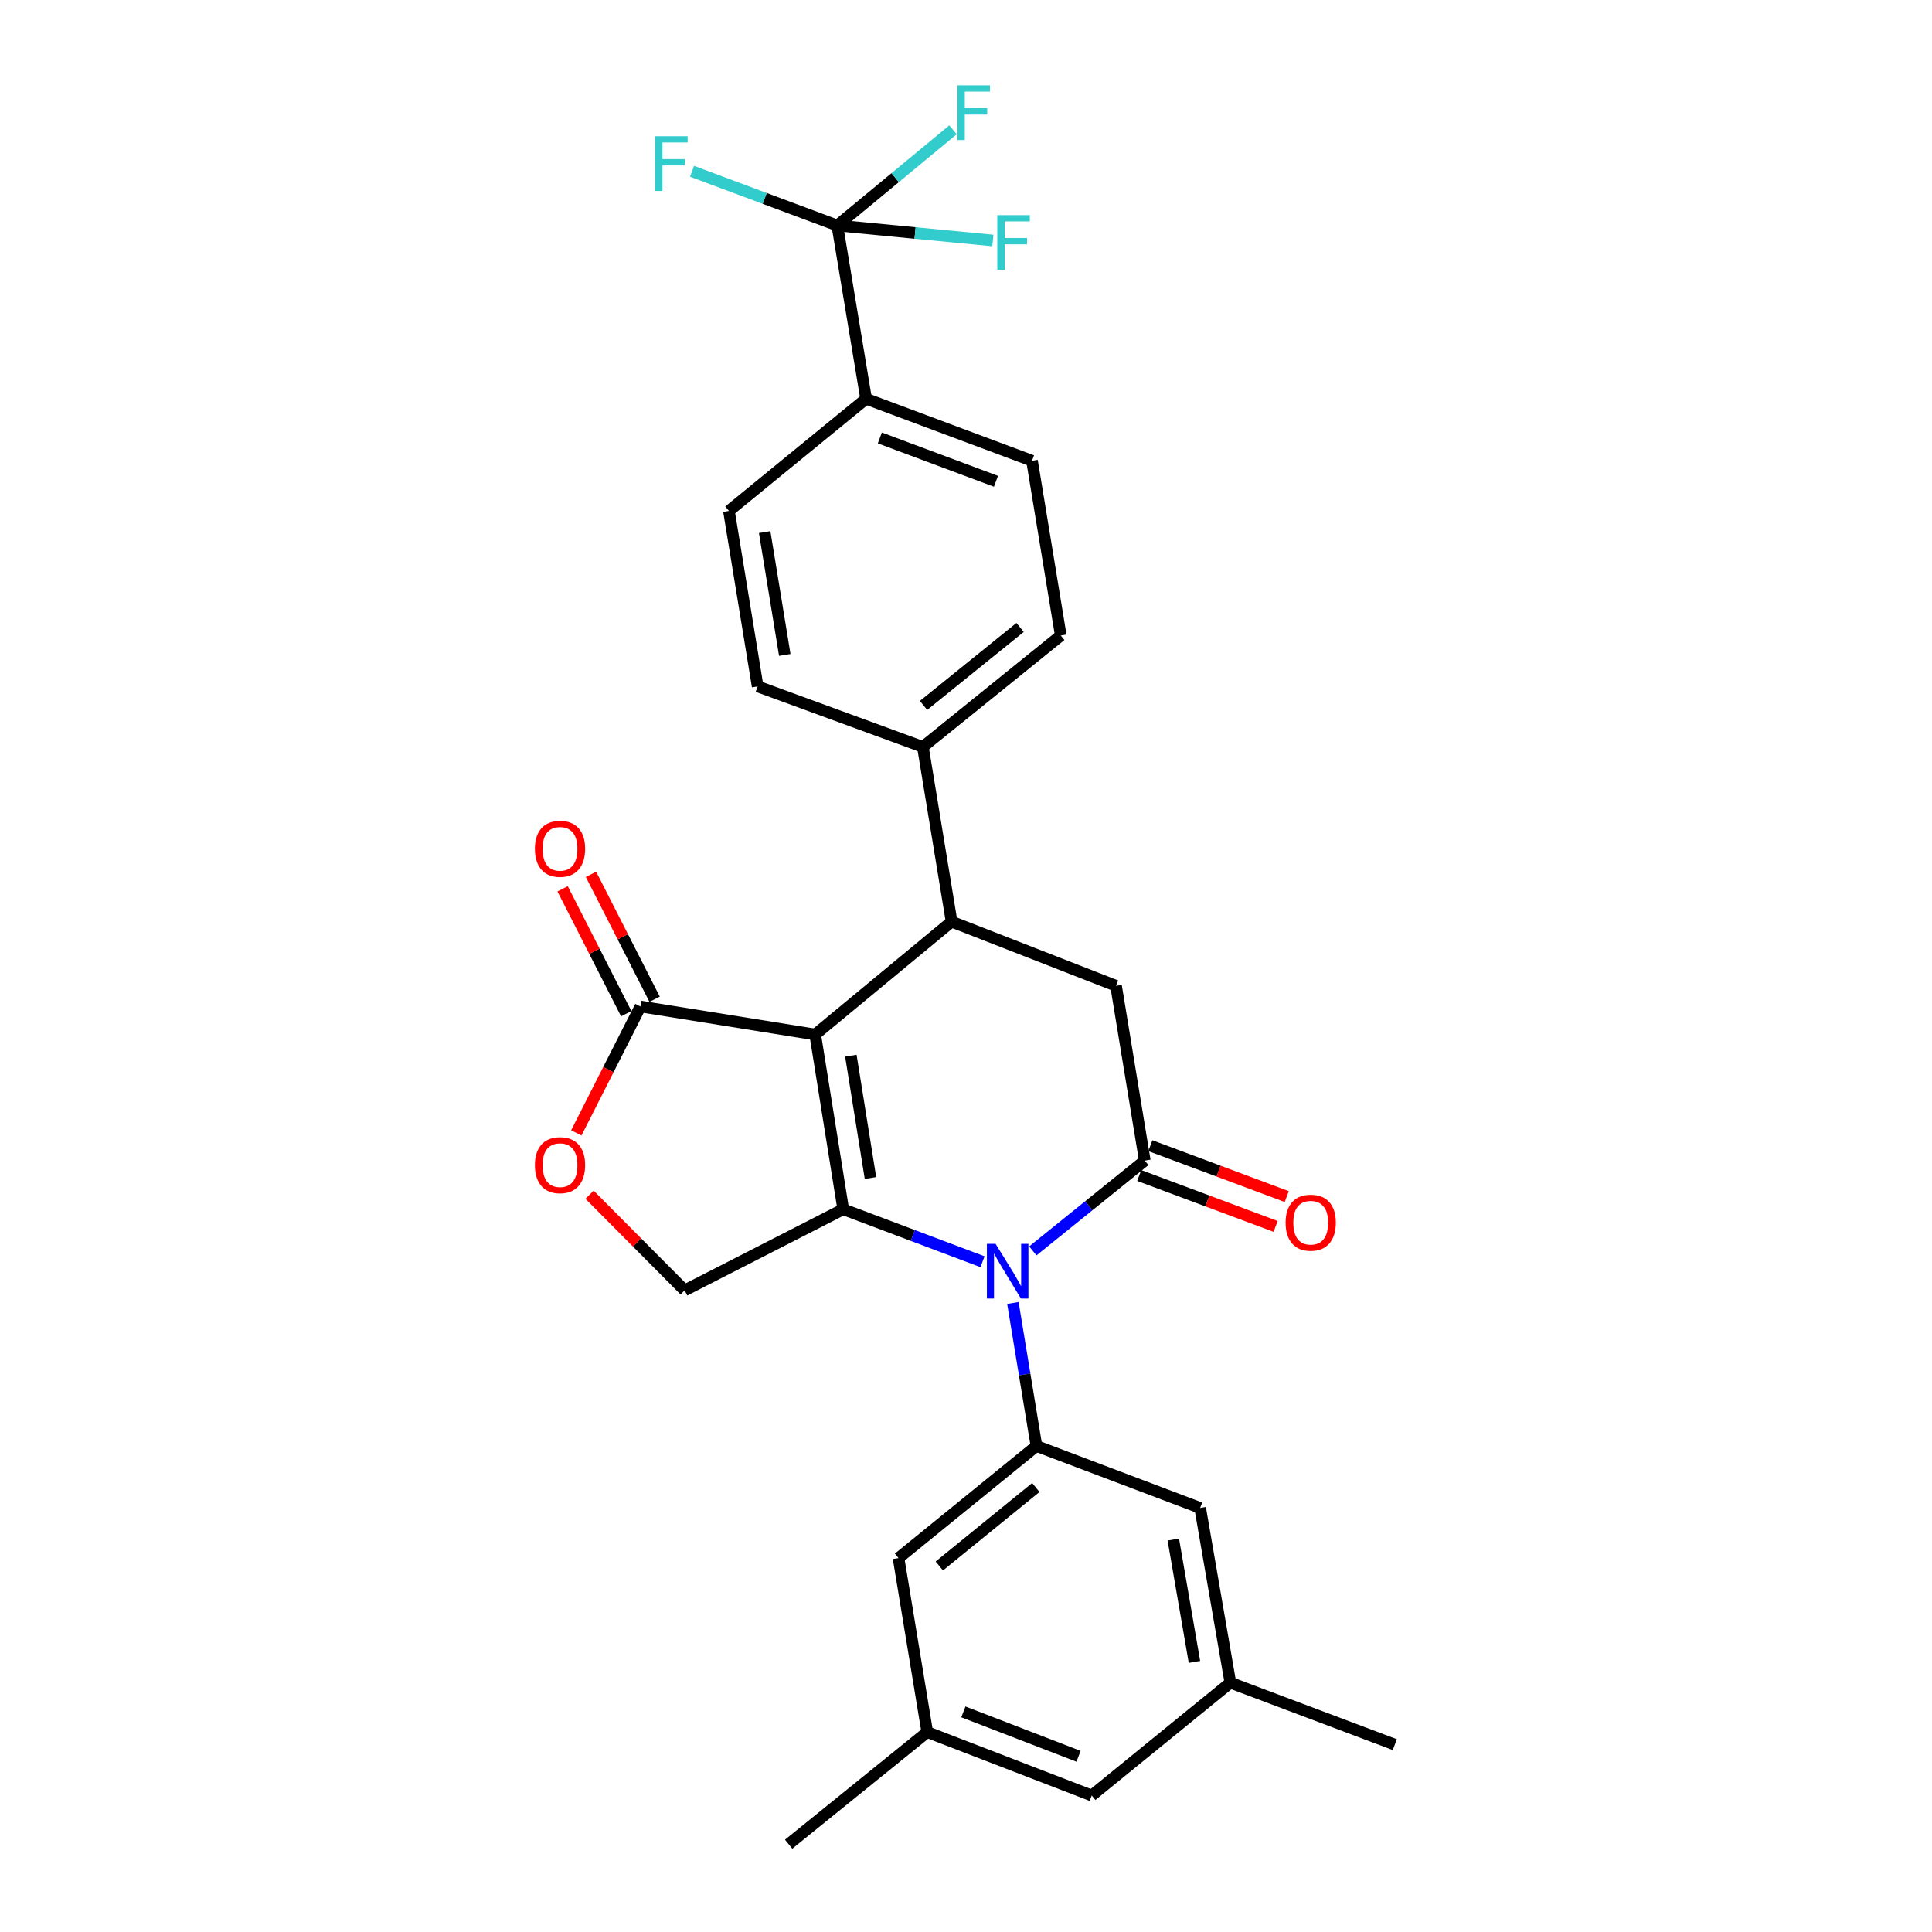 <?xml version='1.0' encoding='iso-8859-1'?>
<svg version='1.1' baseProfile='full'
              xmlns='http://www.w3.org/2000/svg'
                      xmlns:rdkit='http://www.rdkit.org/xml'
                      xmlns:xlink='http://www.w3.org/1999/xlink'
                  xml:space='preserve'
width='1000px' height='1000px' viewBox='0 0 1000 1000'>
<!-- END OF HEADER -->
<rect style='opacity:1.0;fill:#FFFFFF;stroke:none' width='1000' height='1000' x='0' y='0'> </rect>
<path class='bond-0' d='M 421.946,535.451 L 436.454,625.916' style='fill:none;fill-rule:evenodd;stroke:#000000;stroke-width:6px;stroke-linecap:butt;stroke-linejoin:miter;stroke-opacity:1' />
<path class='bond-0' d='M 440.401,546.41 L 450.556,609.736' style='fill:none;fill-rule:evenodd;stroke:#000000;stroke-width:6px;stroke-linecap:butt;stroke-linejoin:miter;stroke-opacity:1' />
<path class='bond-3' d='M 421.946,535.451 L 492.545,477.043' style='fill:none;fill-rule:evenodd;stroke:#000000;stroke-width:6px;stroke-linecap:butt;stroke-linejoin:miter;stroke-opacity:1' />
<path class='bond-4' d='M 421.946,535.451 L 331.481,520.943' style='fill:none;fill-rule:evenodd;stroke:#000000;stroke-width:6px;stroke-linecap:butt;stroke-linejoin:miter;stroke-opacity:1' />
<path class='bond-1' d='M 436.454,625.916 L 472.501,639.49' style='fill:none;fill-rule:evenodd;stroke:#000000;stroke-width:6px;stroke-linecap:butt;stroke-linejoin:miter;stroke-opacity:1' />
<path class='bond-1' d='M 472.501,639.49 L 508.547,653.063' style='fill:none;fill-rule:evenodd;stroke:#0000FF;stroke-width:6px;stroke-linecap:butt;stroke-linejoin:miter;stroke-opacity:1' />
<path class='bond-9' d='M 436.454,625.916 L 354.379,667.892' style='fill:none;fill-rule:evenodd;stroke:#000000;stroke-width:6px;stroke-linecap:butt;stroke-linejoin:miter;stroke-opacity:1' />
<path class='bond-5' d='M 524.269,674.416 L 530.361,711.422' style='fill:none;fill-rule:evenodd;stroke:#0000FF;stroke-width:6px;stroke-linecap:butt;stroke-linejoin:miter;stroke-opacity:1' />
<path class='bond-5' d='M 530.361,711.422 L 536.454,748.428' style='fill:none;fill-rule:evenodd;stroke:#000000;stroke-width:6px;stroke-linecap:butt;stroke-linejoin:miter;stroke-opacity:1' />
<path class='bond-29' d='M 534.581,647.464 L 563.562,624.092' style='fill:none;fill-rule:evenodd;stroke:#0000FF;stroke-width:6px;stroke-linecap:butt;stroke-linejoin:miter;stroke-opacity:1' />
<path class='bond-29' d='M 563.562,624.092 L 592.544,600.719' style='fill:none;fill-rule:evenodd;stroke:#000000;stroke-width:6px;stroke-linecap:butt;stroke-linejoin:miter;stroke-opacity:1' />
<path class='bond-2' d='M 592.544,600.719 L 577.661,510.254' style='fill:none;fill-rule:evenodd;stroke:#000000;stroke-width:6px;stroke-linecap:butt;stroke-linejoin:miter;stroke-opacity:1' />
<path class='bond-12' d='M 589.662,608.442 L 624.958,621.617' style='fill:none;fill-rule:evenodd;stroke:#000000;stroke-width:6px;stroke-linecap:butt;stroke-linejoin:miter;stroke-opacity:1' />
<path class='bond-12' d='M 624.958,621.617 L 660.255,634.791' style='fill:none;fill-rule:evenodd;stroke:#FF0000;stroke-width:6px;stroke-linecap:butt;stroke-linejoin:miter;stroke-opacity:1' />
<path class='bond-12' d='M 595.427,592.996 L 630.723,606.171' style='fill:none;fill-rule:evenodd;stroke:#000000;stroke-width:6px;stroke-linecap:butt;stroke-linejoin:miter;stroke-opacity:1' />
<path class='bond-12' d='M 630.723,606.171 L 666.02,619.346' style='fill:none;fill-rule:evenodd;stroke:#FF0000;stroke-width:6px;stroke-linecap:butt;stroke-linejoin:miter;stroke-opacity:1' />
<path class='bond-6' d='M 492.545,477.043 L 577.661,510.254' style='fill:none;fill-rule:evenodd;stroke:#000000;stroke-width:6px;stroke-linecap:butt;stroke-linejoin:miter;stroke-opacity:1' />
<path class='bond-10' d='M 492.545,477.043 L 477.679,386.597' style='fill:none;fill-rule:evenodd;stroke:#000000;stroke-width:6px;stroke-linecap:butt;stroke-linejoin:miter;stroke-opacity:1' />
<path class='bond-8' d='M 331.481,520.943 L 314.887,553.661' style='fill:none;fill-rule:evenodd;stroke:#000000;stroke-width:6px;stroke-linecap:butt;stroke-linejoin:miter;stroke-opacity:1' />
<path class='bond-8' d='M 314.887,553.661 L 298.292,586.38' style='fill:none;fill-rule:evenodd;stroke:#FF0000;stroke-width:6px;stroke-linecap:butt;stroke-linejoin:miter;stroke-opacity:1' />
<path class='bond-15' d='M 338.826,517.201 L 322.361,484.886' style='fill:none;fill-rule:evenodd;stroke:#000000;stroke-width:6px;stroke-linecap:butt;stroke-linejoin:miter;stroke-opacity:1' />
<path class='bond-15' d='M 322.361,484.886 L 305.896,452.571' style='fill:none;fill-rule:evenodd;stroke:#FF0000;stroke-width:6px;stroke-linecap:butt;stroke-linejoin:miter;stroke-opacity:1' />
<path class='bond-15' d='M 324.137,524.686 L 307.671,492.371' style='fill:none;fill-rule:evenodd;stroke:#000000;stroke-width:6px;stroke-linecap:butt;stroke-linejoin:miter;stroke-opacity:1' />
<path class='bond-15' d='M 307.671,492.371 L 291.206,460.056' style='fill:none;fill-rule:evenodd;stroke:#FF0000;stroke-width:6px;stroke-linecap:butt;stroke-linejoin:miter;stroke-opacity:1' />
<path class='bond-13' d='M 536.454,748.428 L 465.077,806.452' style='fill:none;fill-rule:evenodd;stroke:#000000;stroke-width:6px;stroke-linecap:butt;stroke-linejoin:miter;stroke-opacity:1' />
<path class='bond-13' d='M 536.146,769.925 L 486.182,810.541' style='fill:none;fill-rule:evenodd;stroke:#000000;stroke-width:6px;stroke-linecap:butt;stroke-linejoin:miter;stroke-opacity:1' />
<path class='bond-14' d='M 536.454,748.428 L 621.203,780.495' style='fill:none;fill-rule:evenodd;stroke:#000000;stroke-width:6px;stroke-linecap:butt;stroke-linejoin:miter;stroke-opacity:1' />
<path class='bond-7' d='M 433.386,116.714 L 448.288,206.419' style='fill:none;fill-rule:evenodd;stroke:#000000;stroke-width:6px;stroke-linecap:butt;stroke-linejoin:miter;stroke-opacity:1' />
<path class='bond-22' d='M 433.386,116.714 L 463.335,91.948' style='fill:none;fill-rule:evenodd;stroke:#000000;stroke-width:6px;stroke-linecap:butt;stroke-linejoin:miter;stroke-opacity:1' />
<path class='bond-22' d='M 463.335,91.948 L 493.283,67.182' style='fill:none;fill-rule:evenodd;stroke:#33CCCC;stroke-width:6px;stroke-linecap:butt;stroke-linejoin:miter;stroke-opacity:1' />
<path class='bond-23' d='M 433.386,116.714 L 395.799,102.689' style='fill:none;fill-rule:evenodd;stroke:#000000;stroke-width:6px;stroke-linecap:butt;stroke-linejoin:miter;stroke-opacity:1' />
<path class='bond-23' d='M 395.799,102.689 L 358.213,88.663' style='fill:none;fill-rule:evenodd;stroke:#33CCCC;stroke-width:6px;stroke-linecap:butt;stroke-linejoin:miter;stroke-opacity:1' />
<path class='bond-24' d='M 433.386,116.714 L 473.647,120.594' style='fill:none;fill-rule:evenodd;stroke:#000000;stroke-width:6px;stroke-linecap:butt;stroke-linejoin:miter;stroke-opacity:1' />
<path class='bond-24' d='M 473.647,120.594 L 513.909,124.475' style='fill:none;fill-rule:evenodd;stroke:#33CCCC;stroke-width:6px;stroke-linecap:butt;stroke-linejoin:miter;stroke-opacity:1' />
<path class='bond-28' d='M 305.15,618.376 L 329.765,643.134' style='fill:none;fill-rule:evenodd;stroke:#FF0000;stroke-width:6px;stroke-linecap:butt;stroke-linejoin:miter;stroke-opacity:1' />
<path class='bond-28' d='M 329.765,643.134 L 354.379,667.892' style='fill:none;fill-rule:evenodd;stroke:#000000;stroke-width:6px;stroke-linecap:butt;stroke-linejoin:miter;stroke-opacity:1' />
<path class='bond-18' d='M 477.679,386.597 L 392.161,355.282' style='fill:none;fill-rule:evenodd;stroke:#000000;stroke-width:6px;stroke-linecap:butt;stroke-linejoin:miter;stroke-opacity:1' />
<path class='bond-19' d='M 477.679,386.597 L 549.057,328.94' style='fill:none;fill-rule:evenodd;stroke:#000000;stroke-width:6px;stroke-linecap:butt;stroke-linejoin:miter;stroke-opacity:1' />
<path class='bond-19' d='M 478.026,365.124 L 527.99,324.764' style='fill:none;fill-rule:evenodd;stroke:#000000;stroke-width:6px;stroke-linecap:butt;stroke-linejoin:miter;stroke-opacity:1' />
<path class='bond-11' d='M 448.288,206.419 L 534.164,238.494' style='fill:none;fill-rule:evenodd;stroke:#000000;stroke-width:6px;stroke-linecap:butt;stroke-linejoin:miter;stroke-opacity:1' />
<path class='bond-11' d='M 455.401,226.674 L 515.514,249.127' style='fill:none;fill-rule:evenodd;stroke:#000000;stroke-width:6px;stroke-linecap:butt;stroke-linejoin:miter;stroke-opacity:1' />
<path class='bond-30' d='M 448.288,206.419 L 377.286,264.442' style='fill:none;fill-rule:evenodd;stroke:#000000;stroke-width:6px;stroke-linecap:butt;stroke-linejoin:miter;stroke-opacity:1' />
<path class='bond-16' d='M 465.077,806.452 L 479.942,896.532' style='fill:none;fill-rule:evenodd;stroke:#000000;stroke-width:6px;stroke-linecap:butt;stroke-linejoin:miter;stroke-opacity:1' />
<path class='bond-17' d='M 621.203,780.495 L 636.838,870.959' style='fill:none;fill-rule:evenodd;stroke:#000000;stroke-width:6px;stroke-linecap:butt;stroke-linejoin:miter;stroke-opacity:1' />
<path class='bond-17' d='M 607.303,796.872 L 618.247,860.197' style='fill:none;fill-rule:evenodd;stroke:#000000;stroke-width:6px;stroke-linecap:butt;stroke-linejoin:miter;stroke-opacity:1' />
<path class='bond-26' d='M 479.942,896.532 L 408.207,954.545' style='fill:none;fill-rule:evenodd;stroke:#000000;stroke-width:6px;stroke-linecap:butt;stroke-linejoin:miter;stroke-opacity:1' />
<path class='bond-31' d='M 479.942,896.532 L 565.085,929.358' style='fill:none;fill-rule:evenodd;stroke:#000000;stroke-width:6px;stroke-linecap:butt;stroke-linejoin:miter;stroke-opacity:1' />
<path class='bond-31' d='M 498.644,886.073 L 558.244,909.051' style='fill:none;fill-rule:evenodd;stroke:#000000;stroke-width:6px;stroke-linecap:butt;stroke-linejoin:miter;stroke-opacity:1' />
<path class='bond-25' d='M 636.838,870.959 L 565.085,929.358' style='fill:none;fill-rule:evenodd;stroke:#000000;stroke-width:6px;stroke-linecap:butt;stroke-linejoin:miter;stroke-opacity:1' />
<path class='bond-27' d='M 636.838,870.959 L 721.953,903.016' style='fill:none;fill-rule:evenodd;stroke:#000000;stroke-width:6px;stroke-linecap:butt;stroke-linejoin:miter;stroke-opacity:1' />
<path class='bond-21' d='M 392.161,355.282 L 377.286,264.442' style='fill:none;fill-rule:evenodd;stroke:#000000;stroke-width:6px;stroke-linecap:butt;stroke-linejoin:miter;stroke-opacity:1' />
<path class='bond-21' d='M 406.199,338.992 L 395.787,275.404' style='fill:none;fill-rule:evenodd;stroke:#000000;stroke-width:6px;stroke-linecap:butt;stroke-linejoin:miter;stroke-opacity:1' />
<path class='bond-20' d='M 549.057,328.94 L 534.164,238.494' style='fill:none;fill-rule:evenodd;stroke:#000000;stroke-width:6px;stroke-linecap:butt;stroke-linejoin:miter;stroke-opacity:1' />
<path  class='atom-2' d='M 515.301 643.804
L 524.581 658.804
Q 525.501 660.284, 526.981 662.964
Q 528.461 665.644, 528.541 665.804
L 528.541 643.804
L 532.301 643.804
L 532.301 672.124
L 528.421 672.124
L 518.461 655.724
Q 517.301 653.804, 516.061 651.604
Q 514.861 649.404, 514.501 648.724
L 514.501 672.124
L 510.821 672.124
L 510.821 643.804
L 515.301 643.804
' fill='#0000FF'/>
<path  class='atom-9' d='M 276.862 603.08
Q 276.862 596.28, 280.222 592.48
Q 283.582 588.68, 289.862 588.68
Q 296.142 588.68, 299.502 592.48
Q 302.862 596.28, 302.862 603.08
Q 302.862 609.96, 299.462 613.88
Q 296.062 617.76, 289.862 617.76
Q 283.622 617.76, 280.222 613.88
Q 276.862 610, 276.862 603.08
M 289.862 614.56
Q 294.182 614.56, 296.502 611.68
Q 298.862 608.76, 298.862 603.08
Q 298.862 597.52, 296.502 594.72
Q 294.182 591.88, 289.862 591.88
Q 285.542 591.88, 283.182 594.68
Q 280.862 597.48, 280.862 603.08
Q 280.862 608.8, 283.182 611.68
Q 285.542 614.56, 289.862 614.56
' fill='#FF0000'/>
<path  class='atom-13' d='M 665.429 632.856
Q 665.429 626.056, 668.789 622.256
Q 672.149 618.456, 678.429 618.456
Q 684.709 618.456, 688.069 622.256
Q 691.429 626.056, 691.429 632.856
Q 691.429 639.736, 688.029 643.656
Q 684.629 647.536, 678.429 647.536
Q 672.189 647.536, 668.789 643.656
Q 665.429 639.776, 665.429 632.856
M 678.429 644.336
Q 682.749 644.336, 685.069 641.456
Q 687.429 638.536, 687.429 632.856
Q 687.429 627.296, 685.069 624.496
Q 682.749 621.656, 678.429 621.656
Q 674.109 621.656, 671.749 624.456
Q 669.429 627.256, 669.429 632.856
Q 669.429 638.576, 671.749 641.456
Q 674.109 644.336, 678.429 644.336
' fill='#FF0000'/>
<path  class='atom-16' d='M 276.862 439.342
Q 276.862 432.542, 280.222 428.742
Q 283.582 424.942, 289.862 424.942
Q 296.142 424.942, 299.502 428.742
Q 302.862 432.542, 302.862 439.342
Q 302.862 446.222, 299.462 450.142
Q 296.062 454.022, 289.862 454.022
Q 283.622 454.022, 280.222 450.142
Q 276.862 446.262, 276.862 439.342
M 289.862 450.822
Q 294.182 450.822, 296.502 447.942
Q 298.862 445.022, 298.862 439.342
Q 298.862 433.782, 296.502 430.982
Q 294.182 428.142, 289.862 428.142
Q 285.542 428.142, 283.182 430.942
Q 280.862 433.742, 280.862 439.342
Q 280.862 445.062, 283.182 447.942
Q 285.542 450.822, 289.862 450.822
' fill='#FF0000'/>
<path  class='atom-23' d='M 495.574 44.165
L 512.414 44.165
L 512.414 47.405
L 499.374 47.405
L 499.374 56.005
L 510.974 56.005
L 510.974 59.285
L 499.374 59.285
L 499.374 72.485
L 495.574 72.485
L 495.574 44.165
' fill='#33CCCC'/>
<path  class='atom-24' d='M 339.081 70.506
L 355.921 70.506
L 355.921 73.746
L 342.881 73.746
L 342.881 82.346
L 354.481 82.346
L 354.481 85.626
L 342.881 85.626
L 342.881 98.826
L 339.081 98.826
L 339.081 70.506
' fill='#33CCCC'/>
<path  class='atom-25' d='M 516.2 111.347
L 533.04 111.347
L 533.04 114.587
L 520 114.587
L 520 123.187
L 531.6 123.187
L 531.6 126.467
L 520 126.467
L 520 139.667
L 516.2 139.667
L 516.2 111.347
' fill='#33CCCC'/>
</svg>
